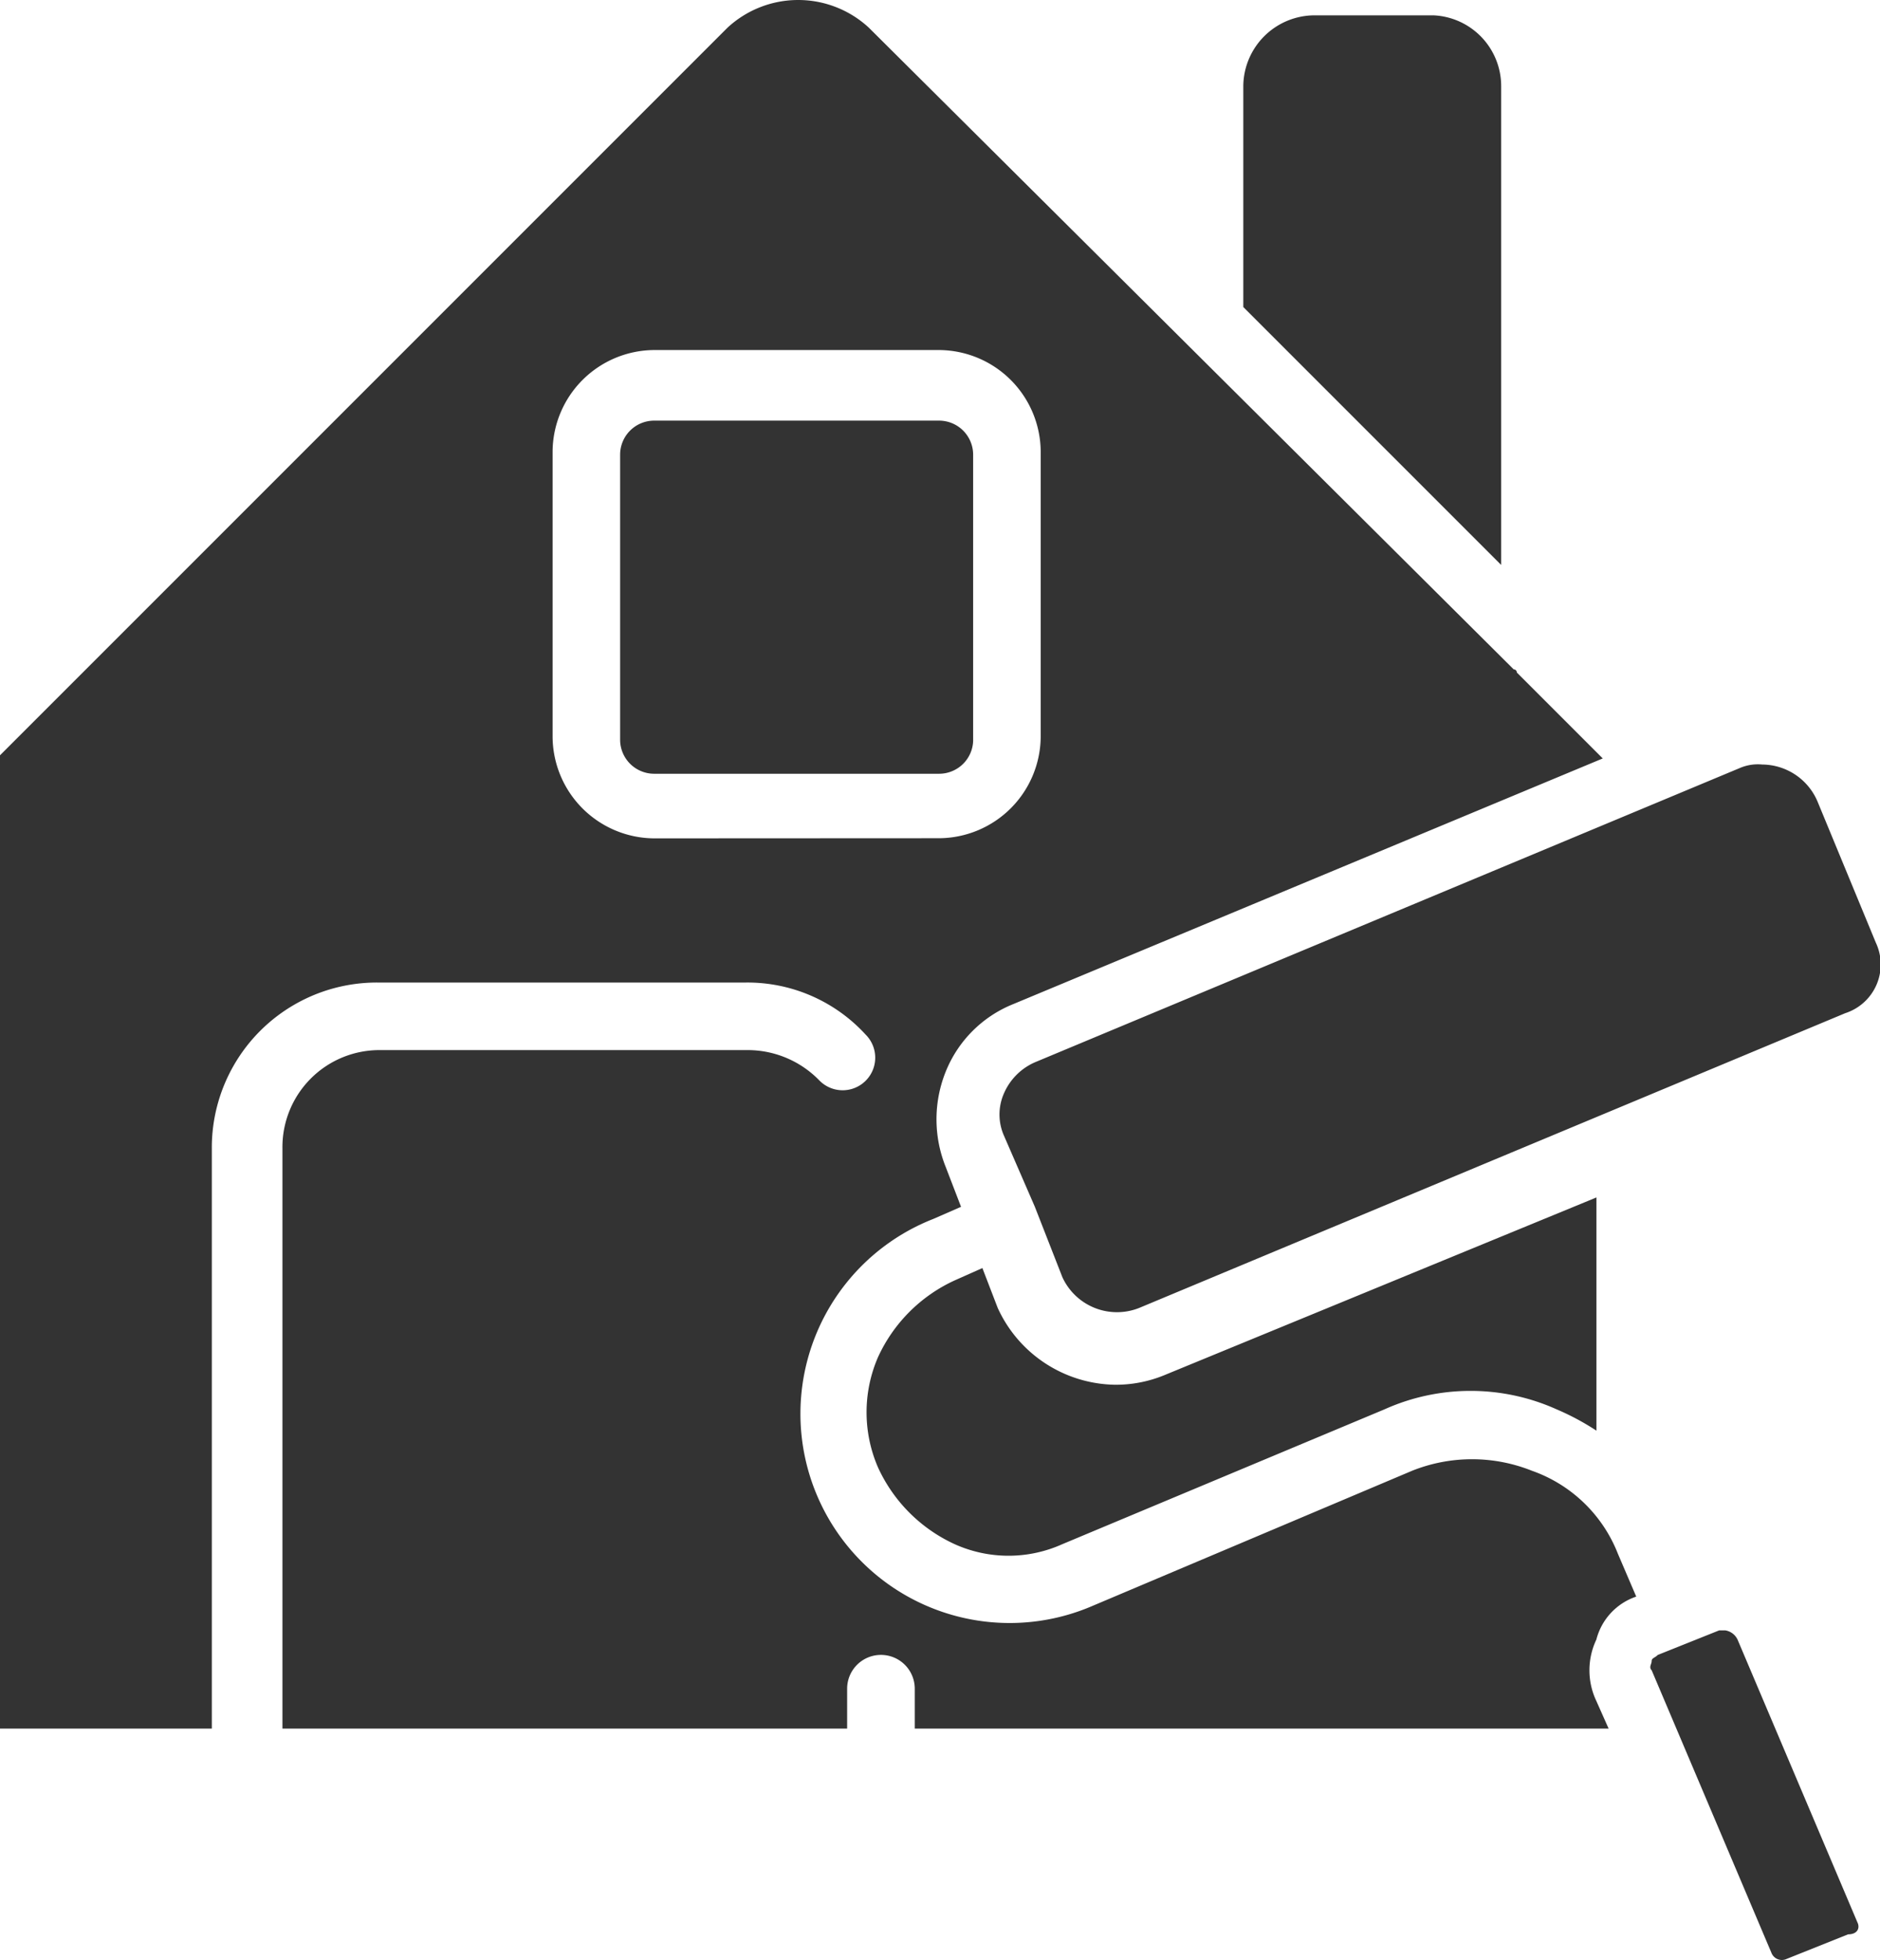 <svg
  xmlns="http://www.w3.org/2000/svg"
  width="52.818"
  height="55.06"
  viewBox="0 0 52.818 55.06"
>
  <g id="a501f559bcfd86ceb816c0ca98b1476b" transform="translate(-1.4 0)">
    <path
      id="Path_63"
      data-name="Path 63"
      d="M53.58,53.992l-3.364-7.935a.462.462,0,0,0-.345-.259H49.7l-1.725.69c-.086.086-.172.086-.172.172s-.086.172,0,.259l3.364,7.935a.315.315,0,0,0,.431.172l1.725-.69C53.58,54.337,53.667,54.164,53.58,53.992Zm-6.21-9.142-.517-1.207a4.028,4.028,0,0,0-2.415-2.329,4.535,4.535,0,0,0-3.364,0L32.1,45.108A5.878,5.878,0,1,1,27.62,34.241L28.4,33.9l-.431-1.121a3.583,3.583,0,0,1,0-2.674,3.417,3.417,0,0,1,1.9-1.9l16.56-6.9-2.415-2.415a.084.084,0,0,0-.086-.086L25.808.776a2.923,2.923,0,0,0-3.967,0L1.4,21.217V48.558H7.351v-16.3A4.638,4.638,0,0,1,12.009,27.6h10.35a4.5,4.5,0,0,1,3.364,1.466.915.915,0,0,1-1.294,1.294,2.808,2.808,0,0,0-1.984-.862H12.095a2.725,2.725,0,0,0-2.76,2.76v16.3H25.2V47.437a.949.949,0,0,1,1.9,0v1.121H46.594l-.345-.776a2.011,2.011,0,0,1,0-1.725A1.726,1.726,0,0,1,47.371,44.849Zm-27.6-21.3A2.871,2.871,0,0,1,16.925,20.7V12.679a2.871,2.871,0,0,1,2.846-2.846h8.021a2.871,2.871,0,0,1,2.846,2.846V20.7a2.871,2.871,0,0,1-2.846,2.846Zm8.97-2.76V12.765a.957.957,0,0,0-.949-.949H19.771a.957.957,0,0,0-.949.949v8.021a.957.957,0,0,0,.949.949h8.021A.957.957,0,0,0,28.741,20.786ZM41.678.431H38.314a2.006,2.006,0,0,0-1.984,1.984v6.21l7.245,7.245V2.415A1.991,1.991,0,0,0,41.678.431ZM54.1,26.478l-1.639-3.967a1.7,1.7,0,0,0-1.552-1.035,1.279,1.279,0,0,0-.6.086l-19.837,8.28a1.681,1.681,0,0,0-.862.862,1.47,1.47,0,0,0,0,1.207l.862,1.984.776,1.984a1.688,1.688,0,0,0,2.156.862l19.837-8.28A1.438,1.438,0,0,0,54.1,26.478ZM34.088,38.639a3.575,3.575,0,0,1-1.38.259,3.686,3.686,0,0,1-3.277-2.156L29,35.621l-.776.345a4.372,4.372,0,0,0-2.156,2.156,3.888,3.888,0,0,0,0,3.1,4.372,4.372,0,0,0,2.156,2.156,3.682,3.682,0,0,0,3.019,0L40.3,39.588a5.894,5.894,0,0,1,4.83,0,7.129,7.129,0,0,1,1.121.6V33.637Z"
      transform="translate(0)"
      fill="#333"
    />
    <path
      id="Path_64"
      data-name="Path 64"
      d="M13.049,43a.957.957,0,0,0-.949.949V45.76a.949.949,0,0,0,1.9,0v-1.9A.886.886,0,0,0,13.049,43Z"
      transform="translate(-1.471 -5.913)"
      fill="#333"
    />
  </g>
</svg>
